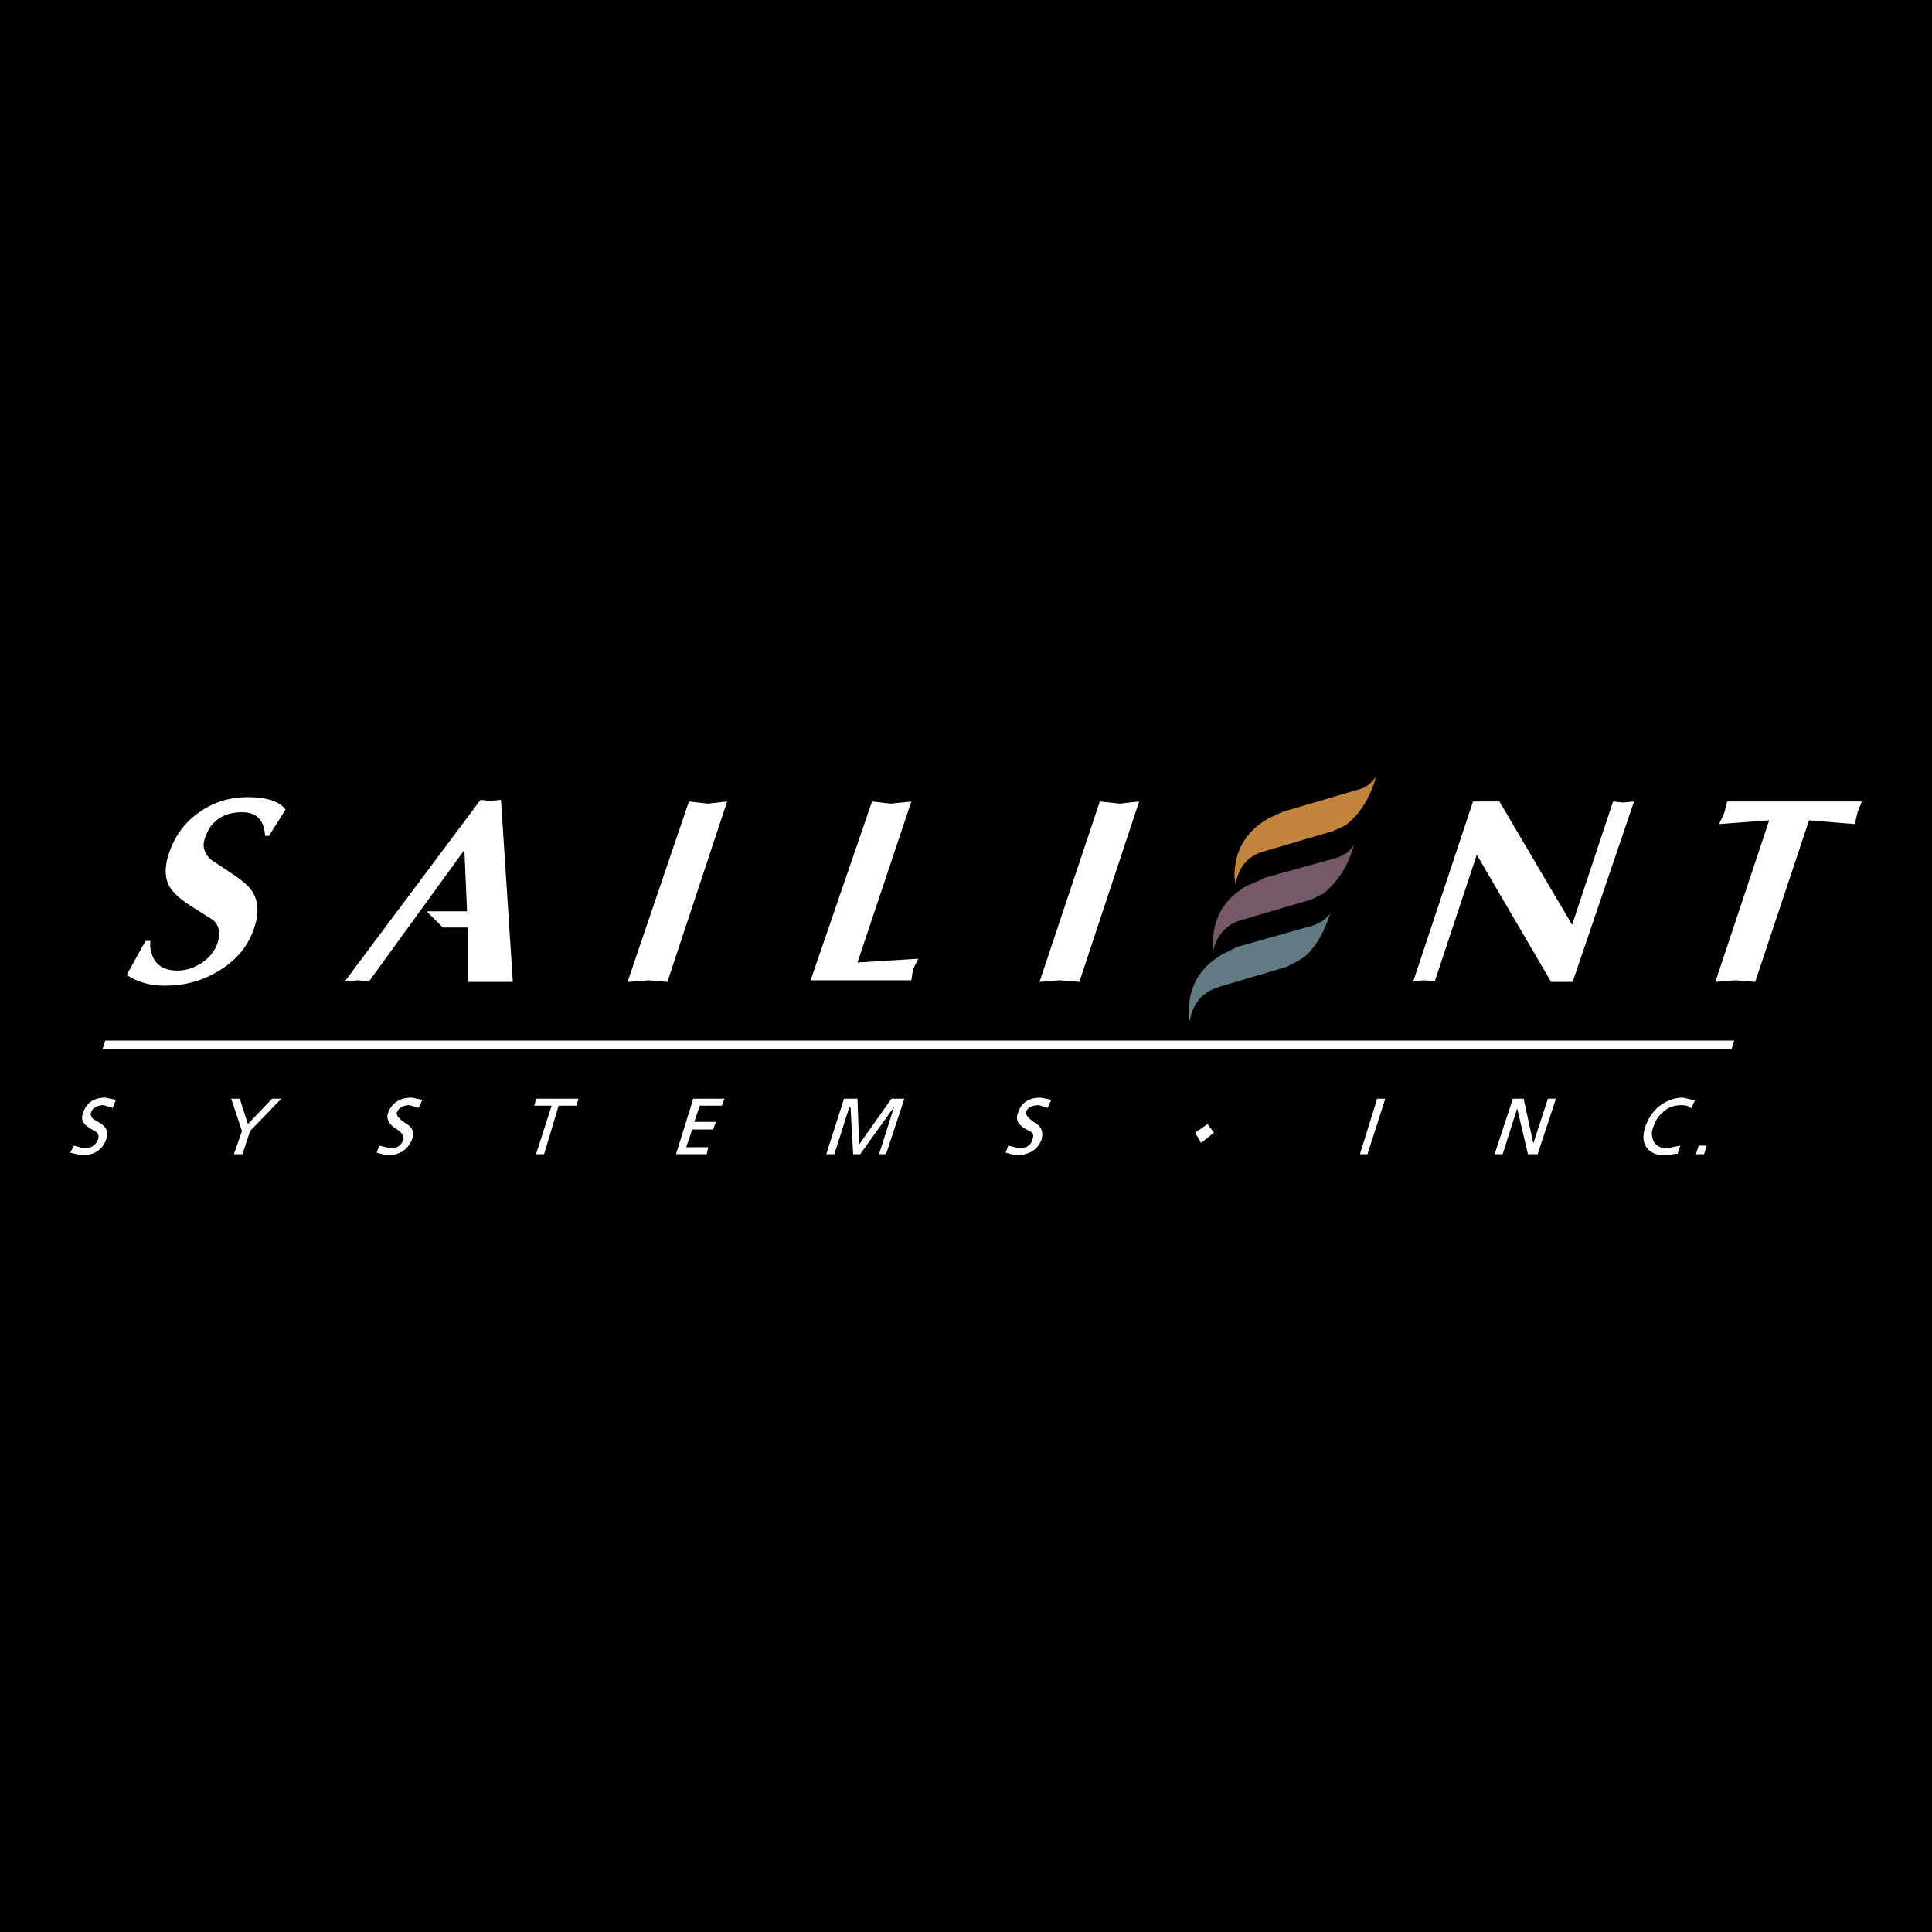 <svg xmlns="http://www.w3.org/2000/svg" width="2500" height="2500" viewBox="0 0 192.756 192.756"><g fill-rule="evenodd" clip-rule="evenodd"><path d="M0 0h192.756v192.756H0V0z"/><path d="M26.451 83.402c-.107-1.558-.806-2.364-2.311-2.364-1.88 0-3.17.913-3.707 2.633-.269.806-.054 1.396.537 2.042l2.257 1.504c.967.645 1.719 1.289 2.041 1.88.538 1.021.538 2.096.108 3.438-.538 1.666-1.612 3.116-3.331 4.19-1.666 1.074-3.493 1.613-5.534 1.613-1.612 0-2.848-.377-3.869-1.076l1.881-3.384h.483c-.108.86.161 1.612.591 2.15.484.537 1.183.805 2.096.805.859 0 1.666-.268 2.417-.752.807-.537 1.343-1.235 1.612-2.042.269-.967.161-1.719-.483-2.257l-2.203-1.396c-1.021-.645-1.719-1.29-2.095-1.881-.538-.913-.538-2.095-.054-3.438.538-1.611 1.504-2.955 2.848-3.922 1.451-1.075 3.116-1.612 4.997-1.612 1.881 0 3.17.43 3.761 1.236l-1.666 2.632h-.376v.001zM36.82 97.91l9.51-13.111.269 6.125h-4.03l1.612 1.612h2.525v5.427h4.46l-1.182-18.16-1.075.107-.967-.107-13.54 18.107 1.29-.109 1.128.109zM64.705 97.801l-2.095.162 6.125-17.999 1.88.215 1.934-.215-5.964 17.999-1.88-.162zM85.552 96.029l6.071-.377-.537 1.075-.162 1.074H80.877l6.125-17.837 1.881.215 2.041-.215-5.372 16.065zM109.73 79.964l1.987.215 1.935-.215-5.964 17.999-1.989-.162-1.988.162 6.019-17.999zM142.074 97.801L141 97.91l5.963-17.946h2.633l7.254 12.304 4.084-12.304 1.019.107 1.074-.107-6.125 17.999h-2.148l-7.414-12.68-4.192 12.627-1.074-.109zM172.322 79.964h13.434l-.43 1.075-.269 1.181-4.567-.375-5.373 16.118-1.988-.162-1.988.162 5.373-16.118-4.996.375.537-1.181.267-1.075zM11.246 110.535l-.914-.268c-.645 0-1.074.268-1.235.697-.107.27 0 .43.161.645l.699.43c.645.377.913.914.645 1.613-.376 1.074-1.182 1.611-2.525 1.611L7 114.994l.376-.697.967.268c.752 0 1.182-.268 1.451-.912a.65.65 0 0 0-.162-.699l-.645-.377c-.698-.43-.967-.912-.698-1.504.269-1.02 1.074-1.557 2.203-1.557l1.075.215-.321.804zM24.14 112.846l-1.075-3.225h.86l.806 2.525 2.418-2.525h.913l-3.116 3.225-.752 2.31h-.86l.806-2.31zM41.763 110.535l-.914-.268c-.591 0-1.074.268-1.236.697-.107.27.162.645.806 1.074.698.377.967.914.698 1.613-.43 1.074-1.235 1.611-2.579 1.611l-.967-.27.269-.697 1.128.268c.645 0 1.075-.268 1.289-.912.054-.377-.214-.699-.806-1.076-.645-.43-.913-.912-.752-1.504.376-1.02 1.183-1.557 2.365-1.557l1.074.215-.375.806zM55.034 110.32h-1.719l.161-.699h4.244l-.215.699h-1.772l-1.451 4.836h-.806l1.558-4.836zM69.057 112.686l-.591 1.771h2.203l-.161.699h-3.063l1.72-5.535h3.116l-.269.699H69.81l-.538 1.612h2.149l-.269.754h-2.095zM84.746 110.428l-1.504 4.728h-.806l1.772-5.535h1.344l.161 4.568 3.224-4.568h1.289l-1.827 5.535h-.698l1.505-4.728-3.386 4.728h-.698l-.269-4.728h-.107zM104.518 110.535l-.859-.268c-.752 0-1.182.268-1.289.697-.055.27.268.645.912 1.074.646.377.807.914.646 1.613-.377 1.074-1.291 1.611-2.633 1.611l-.967-.27.268-.697 1.074.268c.699 0 1.182-.268 1.344-.912.107-.27.107-.539-.107-.699l-.699-.377c-.645-.43-.912-.912-.645-1.504.27-1.02 1.074-1.557 2.256-1.557l1.076.215-.377.806zM137.4 109.621h.805l-1.773 5.535h-.752l1.72-5.535zM155.238 109.621l-1.828 5.535h-.967l-1.074-4.566-1.451 4.566h-.805l1.826-5.535h1.075l.966 4.461 1.452-4.461h.806zM168.725 110.59c-.27-.27-.539-.322-.969-.322-.645 0-1.234.16-1.719.59-.537.377-.859.914-1.074 1.559-.27.592-.162 1.129.107 1.611.268.322.645.537 1.236.537l1.342-.268-.268.805-1.236.162c-.914 0-1.504-.27-1.881-.807-.375-.537-.375-1.234-.107-2.041.27-.807.752-1.559 1.451-2.096s1.504-.805 2.311-.805l1.182.268-.375.807zM10.225 104.68h162.529l.267-.86H10.493l-.268.86zM169.477 114.297h.804l-.267.859h-.807l.27-.859z" fill="#fff"/><path d="M134.82 81.845c1.129-1.075 1.936-2.472 2.473-4.352-.43.591-.969 1.074-1.613 1.235l-7.682 2.257-1.506.698c-2.256 1.344-3.33 3.224-3.33 5.749l.107.86c.27-1.773 1.234-2.955 2.955-3.385l6.77-1.988 1.289-.591.537-.483z" fill="#c3853e"/><path d="M133.477 85.552l-7.359 2.041-.27.161-1.504.645c-2.258 1.343-3.332 3.224-3.332 5.802v.914c.27-1.773 1.344-2.955 3.062-3.385l6.771-1.988 1.289-.645.537-.537c1.129-1.075 1.934-2.472 2.418-4.298-.376.645-.913 1.021-1.612 1.29z" fill="#765967"/><path d="M123.43 94.471l-1.504.752c-2.256 1.344-3.33 3.225-3.33 5.803l.107.914c.268-1.828 1.234-2.955 2.953-3.492l6.717-1.988 1.236-.645.645-.43c1.129-1.075 1.934-2.525 2.471-4.299-.43.645-.967.967-1.664 1.236l-7.631 2.149z" fill="#627a83"/><path fill="#fff" d="M119.83 114.027l-.59-1.019 1.235-.862.644.862-1.289 1.019z"/></g></svg>